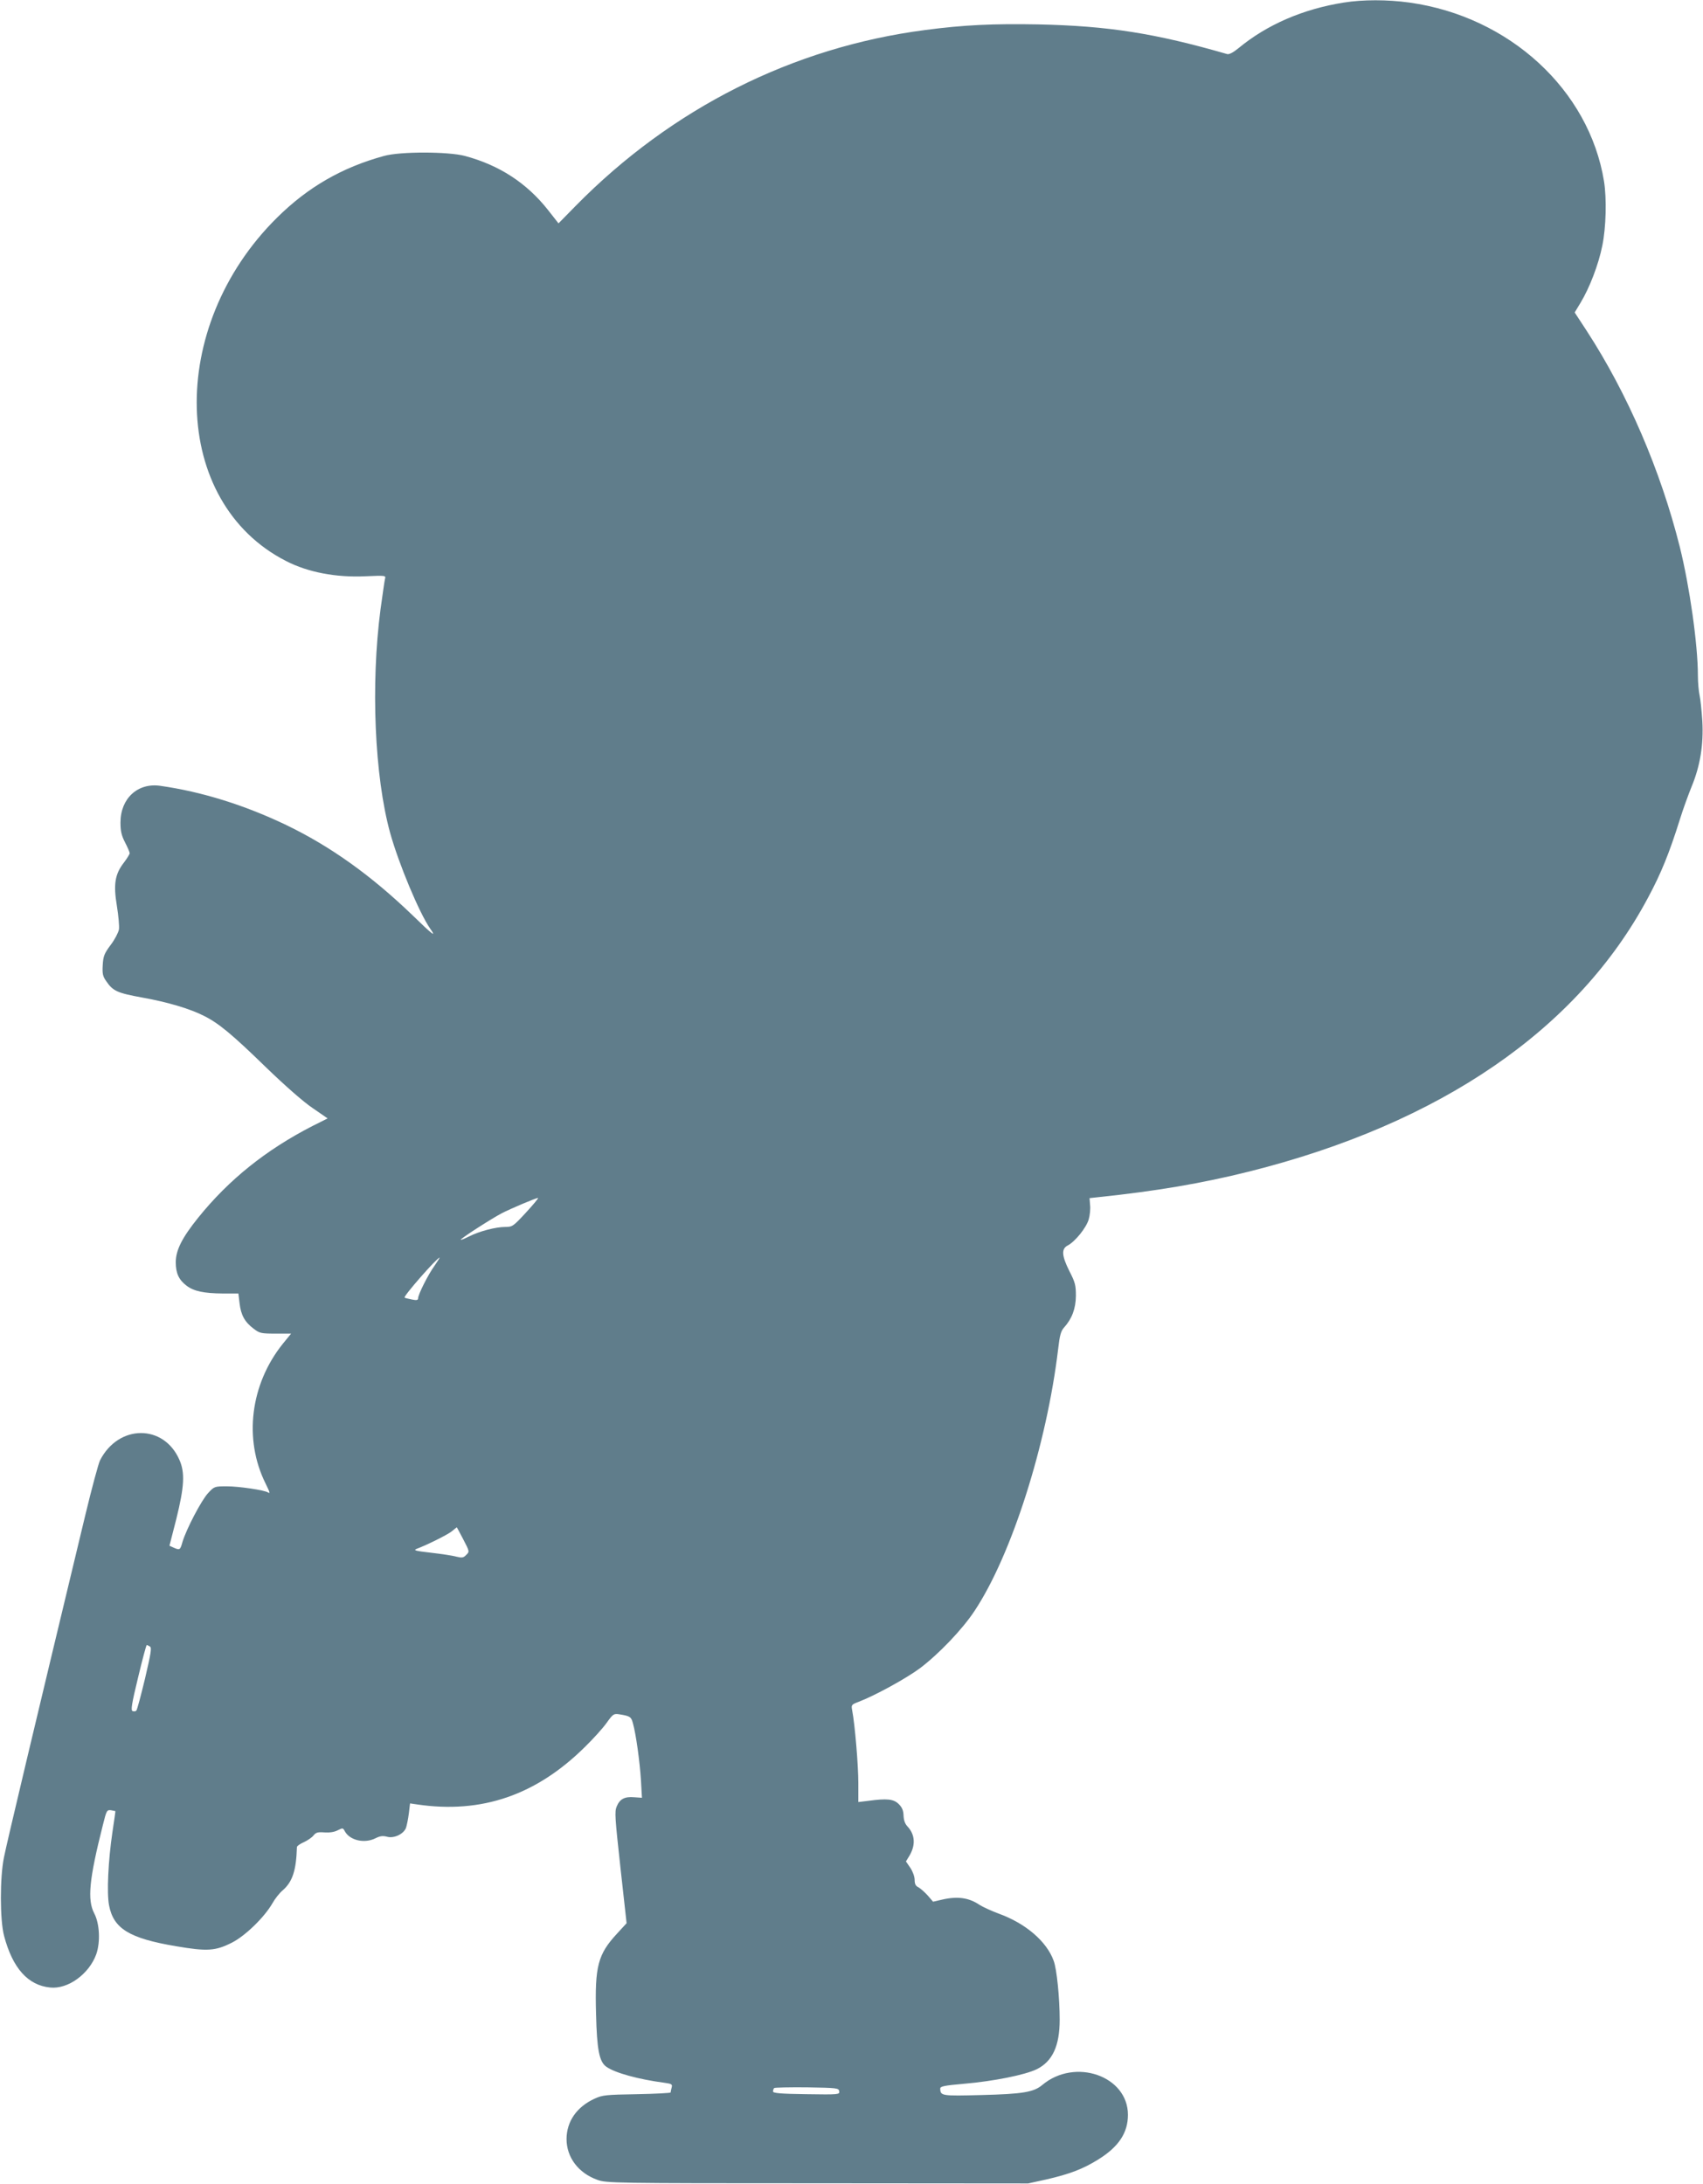 <?xml version="1.0" standalone="no"?>
<!DOCTYPE svg PUBLIC "-//W3C//DTD SVG 20010904//EN"
 "http://www.w3.org/TR/2001/REC-SVG-20010904/DTD/svg10.dtd">
<svg version="1.0" xmlns="http://www.w3.org/2000/svg"
 width="998pt" height="1280pt" viewBox="0 0 998 1280"
 preserveAspectRatio="xMidYMid meet">
<g transform="translate(0,1280) scale(0.1,-0.1)"
fill="#607d8b" stroke="none">
<path d="M7875 12785 c-239 -38 -450 -129 -618 -268 -29 -24 -54 -37 -65 -34
-423 122 -696 165 -1107 174 -264 5 -437 -3 -664 -33 -775 -101 -1484 -458
-2047 -1030 l-101 -103 -62 79 c-125 158 -285 262 -486 316 -97 26 -379 27
-475 0 -245 -67 -445 -182 -626 -361 -650 -642 -623 -1669 53 -2013 128 -66
293 -97 464 -89 120 5 121 5 115 -16 -3 -12 -14 -92 -26 -177 -58 -442 -35
-978 56 -1310 51 -183 171 -470 235 -562 39 -55 15 -37 -103 78 -243 234 -481
404 -740 529 -246 118 -498 196 -739 230 -132 19 -233 -74 -233 -215 0 -51 6
-76 27 -117 15 -29 27 -57 27 -63 0 -5 -15 -30 -34 -55 -53 -68 -62 -128 -41
-254 9 -57 15 -119 12 -138 -4 -19 -25 -60 -49 -91 -37 -50 -43 -65 -46 -117
-3 -50 0 -66 20 -94 40 -59 65 -70 213 -97 146 -26 281 -66 362 -108 84 -42
164 -108 358 -297 117 -113 224 -207 278 -243 l87 -60 -88 -44 c-273 -140
-490 -314 -670 -537 -95 -118 -132 -191 -132 -262 0 -64 18 -103 63 -137 43
-33 102 -45 213 -46 l91 0 7 -58 c8 -68 30 -109 82 -148 35 -27 44 -29 129
-29 l91 0 -49 -60 c-190 -237 -230 -558 -101 -818 26 -53 28 -61 15 -53 -21
14 -172 36 -240 36 -73 0 -75 0 -111 -39 -39 -41 -129 -213 -151 -288 -13 -47
-16 -48 -52 -32 l-24 11 40 156 c47 190 52 272 18 348 -92 210 -357 208 -465
-4 -9 -18 -48 -162 -86 -320 -293 -1219 -461 -1925 -477 -2007 -24 -117 -24
-367 1 -460 50 -188 139 -289 270 -302 104 -11 228 79 270 195 25 71 20 180
-12 240 -41 79 -30 198 51 518 21 84 23 89 47 86 14 -2 25 -5 26 -5 1 -1 -7
-56 -17 -122 -25 -169 -34 -357 -20 -430 26 -137 119 -194 393 -240 182 -31
230 -28 327 21 77 39 189 147 237 230 15 27 42 61 60 76 58 50 80 117 84 254
0 6 18 19 41 29 22 10 48 28 57 40 14 17 25 20 63 17 30 -2 58 2 77 12 30 15
32 15 42 -4 29 -55 116 -75 181 -42 26 13 42 15 66 9 40 -12 97 14 112 51 5
15 13 53 17 86 l7 58 41 -6 c378 -56 699 54 986 339 47 46 104 109 125 139 38
53 42 55 75 50 63 -10 69 -15 79 -52 18 -64 40 -223 47 -332 l6 -105 -45 3
c-56 5 -85 -10 -103 -54 -13 -30 -10 -66 22 -359 l36 -325 -56 -61 c-112 -121
-131 -191 -123 -471 5 -210 19 -280 60 -309 50 -36 188 -74 340 -94 44 -6 48
-9 43 -28 -3 -12 -6 -25 -6 -29 0 -3 -89 -8 -197 -10 -182 -3 -202 -5 -248
-26 -105 -48 -164 -133 -165 -236 0 -108 69 -200 181 -240 52 -19 93 -20 1289
-20 l1235 -1 105 23 c136 31 218 62 307 118 119 74 173 156 173 261 0 228
-310 336 -502 175 -50 -42 -114 -53 -357 -59 -234 -6 -240 -5 -241 38 0 13 24
18 139 28 175 15 357 52 426 85 93 46 135 137 135 291 0 127 -17 296 -35 344
-40 113 -164 220 -322 277 -43 16 -93 39 -112 51 -63 43 -130 52 -221 31 l-52
-12 -31 36 c-18 20 -42 41 -54 48 -17 8 -23 19 -23 44 0 19 -11 49 -25 70
l-26 38 19 31 c39 64 35 126 -10 174 -15 16 -22 37 -23 64 -1 29 -8 47 -28 67
-30 30 -69 34 -179 19 l-58 -7 0 112 c0 103 -20 342 -36 425 -6 32 -5 34 37
50 97 37 279 137 360 197 110 83 249 228 320 336 217 327 423 974 490 1535 9
79 16 105 34 125 47 52 69 111 70 186 0 62 -4 79 -38 145 -45 90 -48 130 -11
150 45 23 110 105 124 153 7 24 11 63 8 85 l-3 40 55 6 c334 35 601 80 881
150 1121 281 1927 834 2337 1605 76 141 125 262 187 460 18 58 49 143 68 190
50 120 71 247 63 385 -4 61 -11 128 -16 150 -5 22 -10 74 -10 116 0 183 -49
525 -106 754 -113 450 -306 898 -546 1267 l-70 107 35 58 c52 86 105 223 127
334 22 107 26 274 10 376 -87 536 -554 966 -1140 1048 -130 18 -273 18 -385 0z
m-4792 -7090 c-75 -81 -80 -85 -122 -85 -56 0 -152 -25 -213 -56 -26 -13 -48
-22 -48 -19 0 8 184 126 240 155 52 27 201 90 213 90 5 0 -27 -38 -70 -85z
m-537 -313 c-37 -51 -96 -168 -96 -191 0 -10 -9 -12 -37 -6 -21 4 -40 9 -42
11 -8 8 190 234 205 234 2 0 -12 -22 -30 -48z m169 -1603 c37 -71 37 -72 17
-91 -16 -17 -25 -18 -58 -10 -21 6 -88 16 -149 23 -87 10 -104 14 -85 22 64
24 182 83 207 103 15 13 29 23 30 24 0 0 18 -32 38 -71z m-1836 -628 c11 -7 5
-41 -29 -187 -24 -99 -46 -183 -51 -188 -4 -5 -14 -6 -22 -3 -11 4 -6 40 32
196 25 105 48 191 51 191 3 0 11 -4 19 -9z m4039 -2606 c3 -19 -2 -20 -193
-17 -151 2 -195 6 -195 16 0 7 3 16 7 20 4 3 90 5 192 4 177 -3 186 -4 189
-23z"/>
</g>
</svg>
